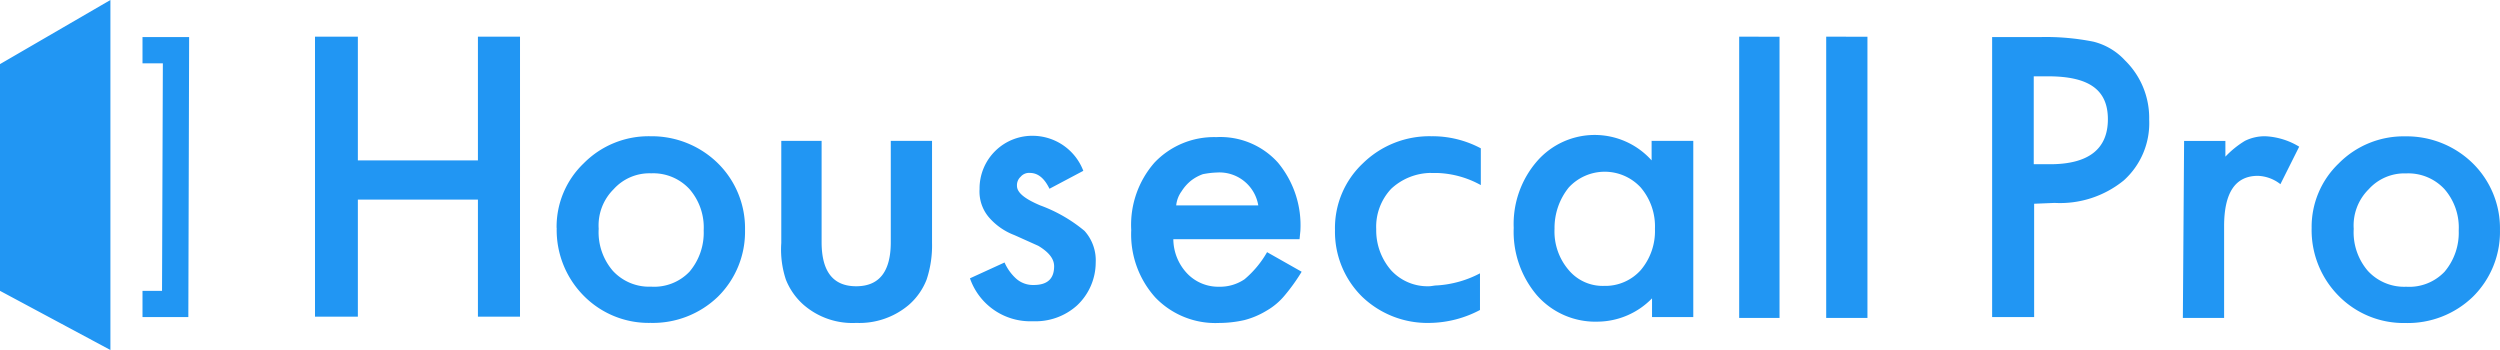<svg xmlns="http://www.w3.org/2000/svg" width="214.469" height="30.026" viewBox="0 0 214.469 30.026">
  <g id="HousecallPro" transform="translate(0 4)">
    <path id="Path_655506" data-name="Path 655506" d="M30.7,13.762H41V3.146h3.61V27.166H41V17.122H30.7V27.166H27.023V3.146H30.7V13.762Zm20.66,5.862a5.077,5.077,0,0,0,1.215,3.61,4.231,4.231,0,0,0,3.289,1.358,4.183,4.183,0,0,0,3.289-1.287,5.179,5.179,0,0,0,1.215-3.539,5.011,5.011,0,0,0-1.215-3.539,4.231,4.231,0,0,0-3.289-1.358,4.129,4.129,0,0,0-3.217,1.358,4.369,4.369,0,0,0-1.287,3.4h0Zm-3.61-.071a7.533,7.533,0,0,1,2.323-5.54A7.819,7.819,0,0,1,55.8,11.689a8.1,8.1,0,0,1,5.791,2.323,7.819,7.819,0,0,1,2.323,5.719,7.819,7.819,0,0,1-2.323,5.719A8.037,8.037,0,0,1,55.8,27.7a7.819,7.819,0,0,1-5.719-2.323,8.007,8.007,0,0,1-2.323-5.826Zm22.734-7.471v8.686c0,2.5.965,3.789,2.967,3.789s2.967-1.287,2.967-3.789V12.082h3.539v8.757a9.258,9.258,0,0,1-.465,3.146,5.553,5.553,0,0,1-1.537,2.18,6.562,6.562,0,0,1-4.5,1.537,6.394,6.394,0,0,1-4.5-1.537,5.667,5.667,0,0,1-1.537-2.18,8.2,8.2,0,0,1-.393-3.146V12.082h3.467Zm22.448,2.574-2.9,1.537c-.465-.965-1.037-1.358-1.68-1.358a.935.935,0,0,0-.786.322.978.978,0,0,0-.322.786c0,.572.643,1.108,2,1.68a12.815,12.815,0,0,1,3.789,2.18,3.768,3.768,0,0,1,.965,2.717A5.066,5.066,0,0,1,92.4,26.2a5.324,5.324,0,0,1-3.789,1.358,5.474,5.474,0,0,1-5.4-3.682l2.967-1.358a4.093,4.093,0,0,0,.965,1.358,2.161,2.161,0,0,0,1.537.572c1.215,0,1.751-.572,1.751-1.609,0-.643-.465-1.215-1.358-1.751-.322-.143-.715-.322-1.037-.465S87.325,20.3,87,20.16a5.423,5.423,0,0,1-2.18-1.537,3.406,3.406,0,0,1-.786-2.395,4.523,4.523,0,0,1,4.718-4.575,4.664,4.664,0,0,1,4.182,3h0Zm15.013,2.967a3.377,3.377,0,0,0-3.539-2.824,7.477,7.477,0,0,0-1.215.143,3.662,3.662,0,0,0-1.037.572,3.722,3.722,0,0,0-.786.894,2.48,2.48,0,0,0-.465,1.215h7.042Zm3.539,2.9H100.657a4.332,4.332,0,0,0,1.215,2.967,3.69,3.69,0,0,0,2.717,1.108,3.753,3.753,0,0,0,2.18-.643,8.614,8.614,0,0,0,1.93-2.323l2.967,1.68a16.161,16.161,0,0,1-1.43,2,5.719,5.719,0,0,1-1.609,1.358,7.091,7.091,0,0,1-1.859.786,9.886,9.886,0,0,1-2.18.25,7.137,7.137,0,0,1-5.469-2.18,8.08,8.08,0,0,1-2.073-5.791,8.1,8.1,0,0,1,2-5.791,7.031,7.031,0,0,1,5.29-2.18,6.647,6.647,0,0,1,5.29,2.18,8.4,8.4,0,0,1,1.93,5.862l-.071.715h0Zm21.876-.894a5.071,5.071,0,0,0,1.215,3.539,3.809,3.809,0,0,0,3.038,1.358,4.083,4.083,0,0,0,3.146-1.358,5.179,5.179,0,0,0,1.215-3.539,5.132,5.132,0,0,0-1.215-3.539,4.2,4.2,0,0,0-6.184,0,5.524,5.524,0,0,0-1.215,3.539Zm8.364-7.542h3.539V27.2h-3.539V25.593a6.578,6.578,0,0,1-4.647,2,6.673,6.673,0,0,1-5.219-2.252,8.4,8.4,0,0,1-2-5.791,8.217,8.217,0,0,1,2-5.719,6.556,6.556,0,0,1,9.83-.071v-1.68h.036Zm10.938-8.936V27.273H149.2V3.146Zm7.542,0V27.273h-3.539V3.146Zm14.3,10.938h1.358c3.289,0,4.969-1.287,4.969-3.86s-1.68-3.682-5.147-3.682H174.47v7.542Zm0,3.4V27.2H170.9V3.181h4.111a20.743,20.743,0,0,1,4.575.393A5.477,5.477,0,0,1,182.3,5.183a6.9,6.9,0,0,1,2.073,5.076,6.6,6.6,0,0,1-2.18,5.219,8.654,8.654,0,0,1-5.934,1.93l-1.752.071h0Zm12.868-5.4h3.539V13.44a7.938,7.938,0,0,1,1.68-1.358,3.835,3.835,0,0,1,1.751-.393,6.13,6.13,0,0,1,2.9.894L195.631,15.8a3.312,3.312,0,0,0-1.93-.715c-1.93,0-2.9,1.43-2.9,4.325v7.864h-3.539l.107-15.192h0Zm14.548,7.542a5.077,5.077,0,0,0,1.215,3.61,4.231,4.231,0,0,0,3.289,1.358,4.183,4.183,0,0,0,3.289-1.287,5.179,5.179,0,0,0,1.215-3.539,5.011,5.011,0,0,0-1.215-3.539,4.231,4.231,0,0,0-3.289-1.358,4.129,4.129,0,0,0-3.217,1.358,4.369,4.369,0,0,0-1.287,3.4h0Zm-3.61-.071a7.533,7.533,0,0,1,2.323-5.54,7.819,7.819,0,0,1,5.719-2.323,8.1,8.1,0,0,1,5.791,2.323,7.819,7.819,0,0,1,2.323,5.719,7.819,7.819,0,0,1-2.323,5.719,8.037,8.037,0,0,1-5.791,2.252,7.819,7.819,0,0,1-5.719-2.323,8.007,8.007,0,0,1-2.323-5.826Zm-75.564-4.718h.608a8.254,8.254,0,0,1,3.682,1.037V12.725a8.809,8.809,0,0,0-4.254-1.037,8.149,8.149,0,0,0-5.862,2.323,7.612,7.612,0,0,0-2.395,5.719,7.819,7.819,0,0,0,2.323,5.719,8.089,8.089,0,0,0,5.862,2.252,9.431,9.431,0,0,0,4.254-1.108V23.449a9.106,9.106,0,0,1-3.682,1.037c-.25,0-.465.071-.715.071a4.236,4.236,0,0,1-3.217-1.358,5.219,5.219,0,0,1-1.287-3.539,4.746,4.746,0,0,1,1.287-3.467,5.07,5.07,0,0,1,3.4-1.358h0ZM0,5.5V24.95l9.472,5.076V0ZM16.157,27.2H12.225V24.95H13.9l.071-19.517H12.225V3.181h4L16.157,27.2Z" transform="translate(0 -4)" fill="#2196f3"/>
  </g>
</svg>
